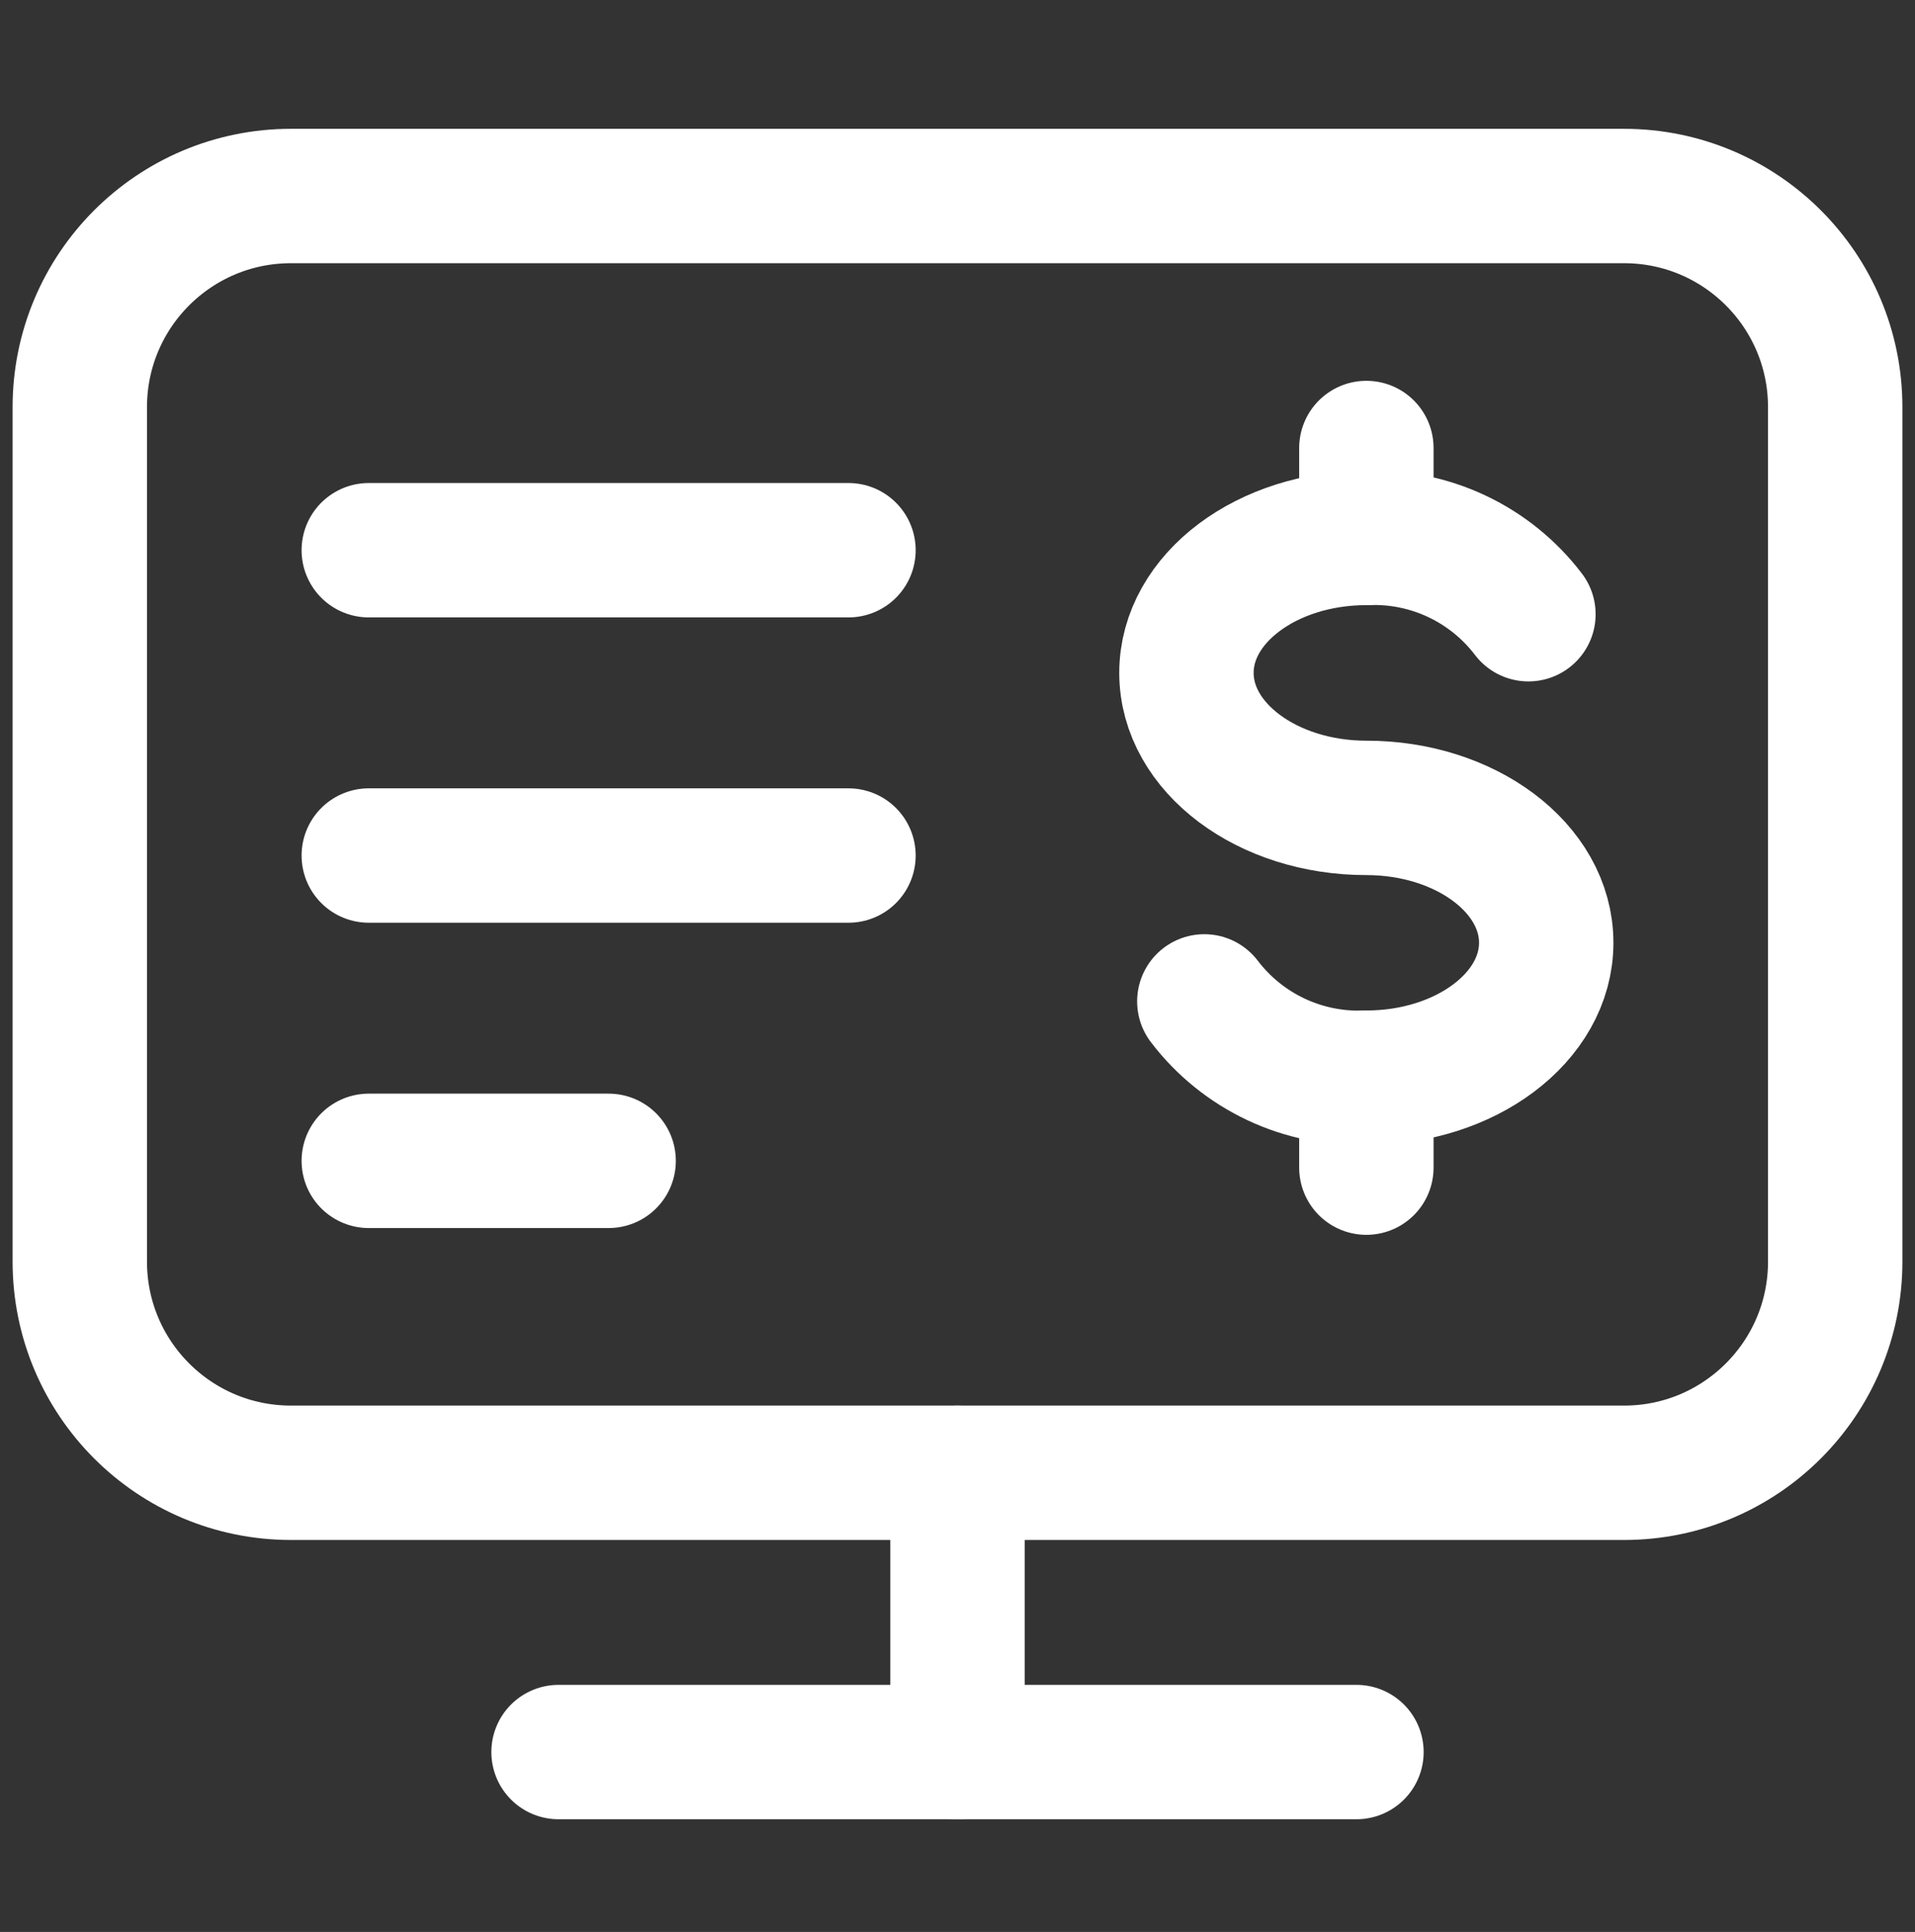 <svg width="114" height="115" viewBox="0 0 114 115" fill="none" xmlns="http://www.w3.org/2000/svg">
<rect x="0" y="0" width="114" height="115" fill="#333333" stroke="none"/>
<path d="M71.693 59.609C72.817 61.086 74.281 62.27 75.961 63.061C77.64 63.851 79.485 64.225 81.34 64.15C87.249 64.15 92.047 60.554 92.047 56.118C92.047 51.681 87.249 48.09 81.34 48.09C75.431 48.09 70.629 44.49 70.629 40.053C70.629 35.617 75.426 32.021 81.34 32.021C83.195 31.947 85.04 32.32 86.719 33.111C88.399 33.901 89.863 35.085 90.987 36.562" stroke="white" stroke-width="8" stroke-linecap="round" stroke-linejoin="round"/>
<path d="M81.34 64.151V69.504" stroke="white" stroke-width="8" stroke-linecap="round" stroke-linejoin="round"/>
<path d="M81.34 26.668V32.021" stroke="white" stroke-width="8" stroke-linecap="round" stroke-linejoin="round"/>
<path d="M96.681 11.668H17.319C10.377 11.668 4.75 17.295 4.75 24.236V75.099C4.75 82.04 10.377 87.668 17.319 87.668H96.681C103.623 87.668 109.25 82.04 109.25 75.099V24.236C109.25 17.295 103.623 11.668 96.681 11.668Z" stroke="white" stroke-width="8" stroke-linecap="round" stroke-linejoin="round"/>
<path d="M57 87.668V104.292" stroke="white" stroke-width="8" stroke-linecap="round" stroke-linejoin="round"/>
<path d="M33.25 104.292H80.75" stroke="white" stroke-width="8" stroke-linecap="round" stroke-linejoin="round"/>
<path d="M21.953 32.752H50.51" stroke="white" stroke-width="8" stroke-linecap="round" stroke-linejoin="round"/>
<path d="M21.953 50.926H50.51" stroke="white" stroke-width="8" stroke-linecap="round" stroke-linejoin="round"/>
<path d="M21.953 69.1H36.232" stroke="white" stroke-width="8" stroke-linecap="round" stroke-linejoin="round"/>
</svg>
